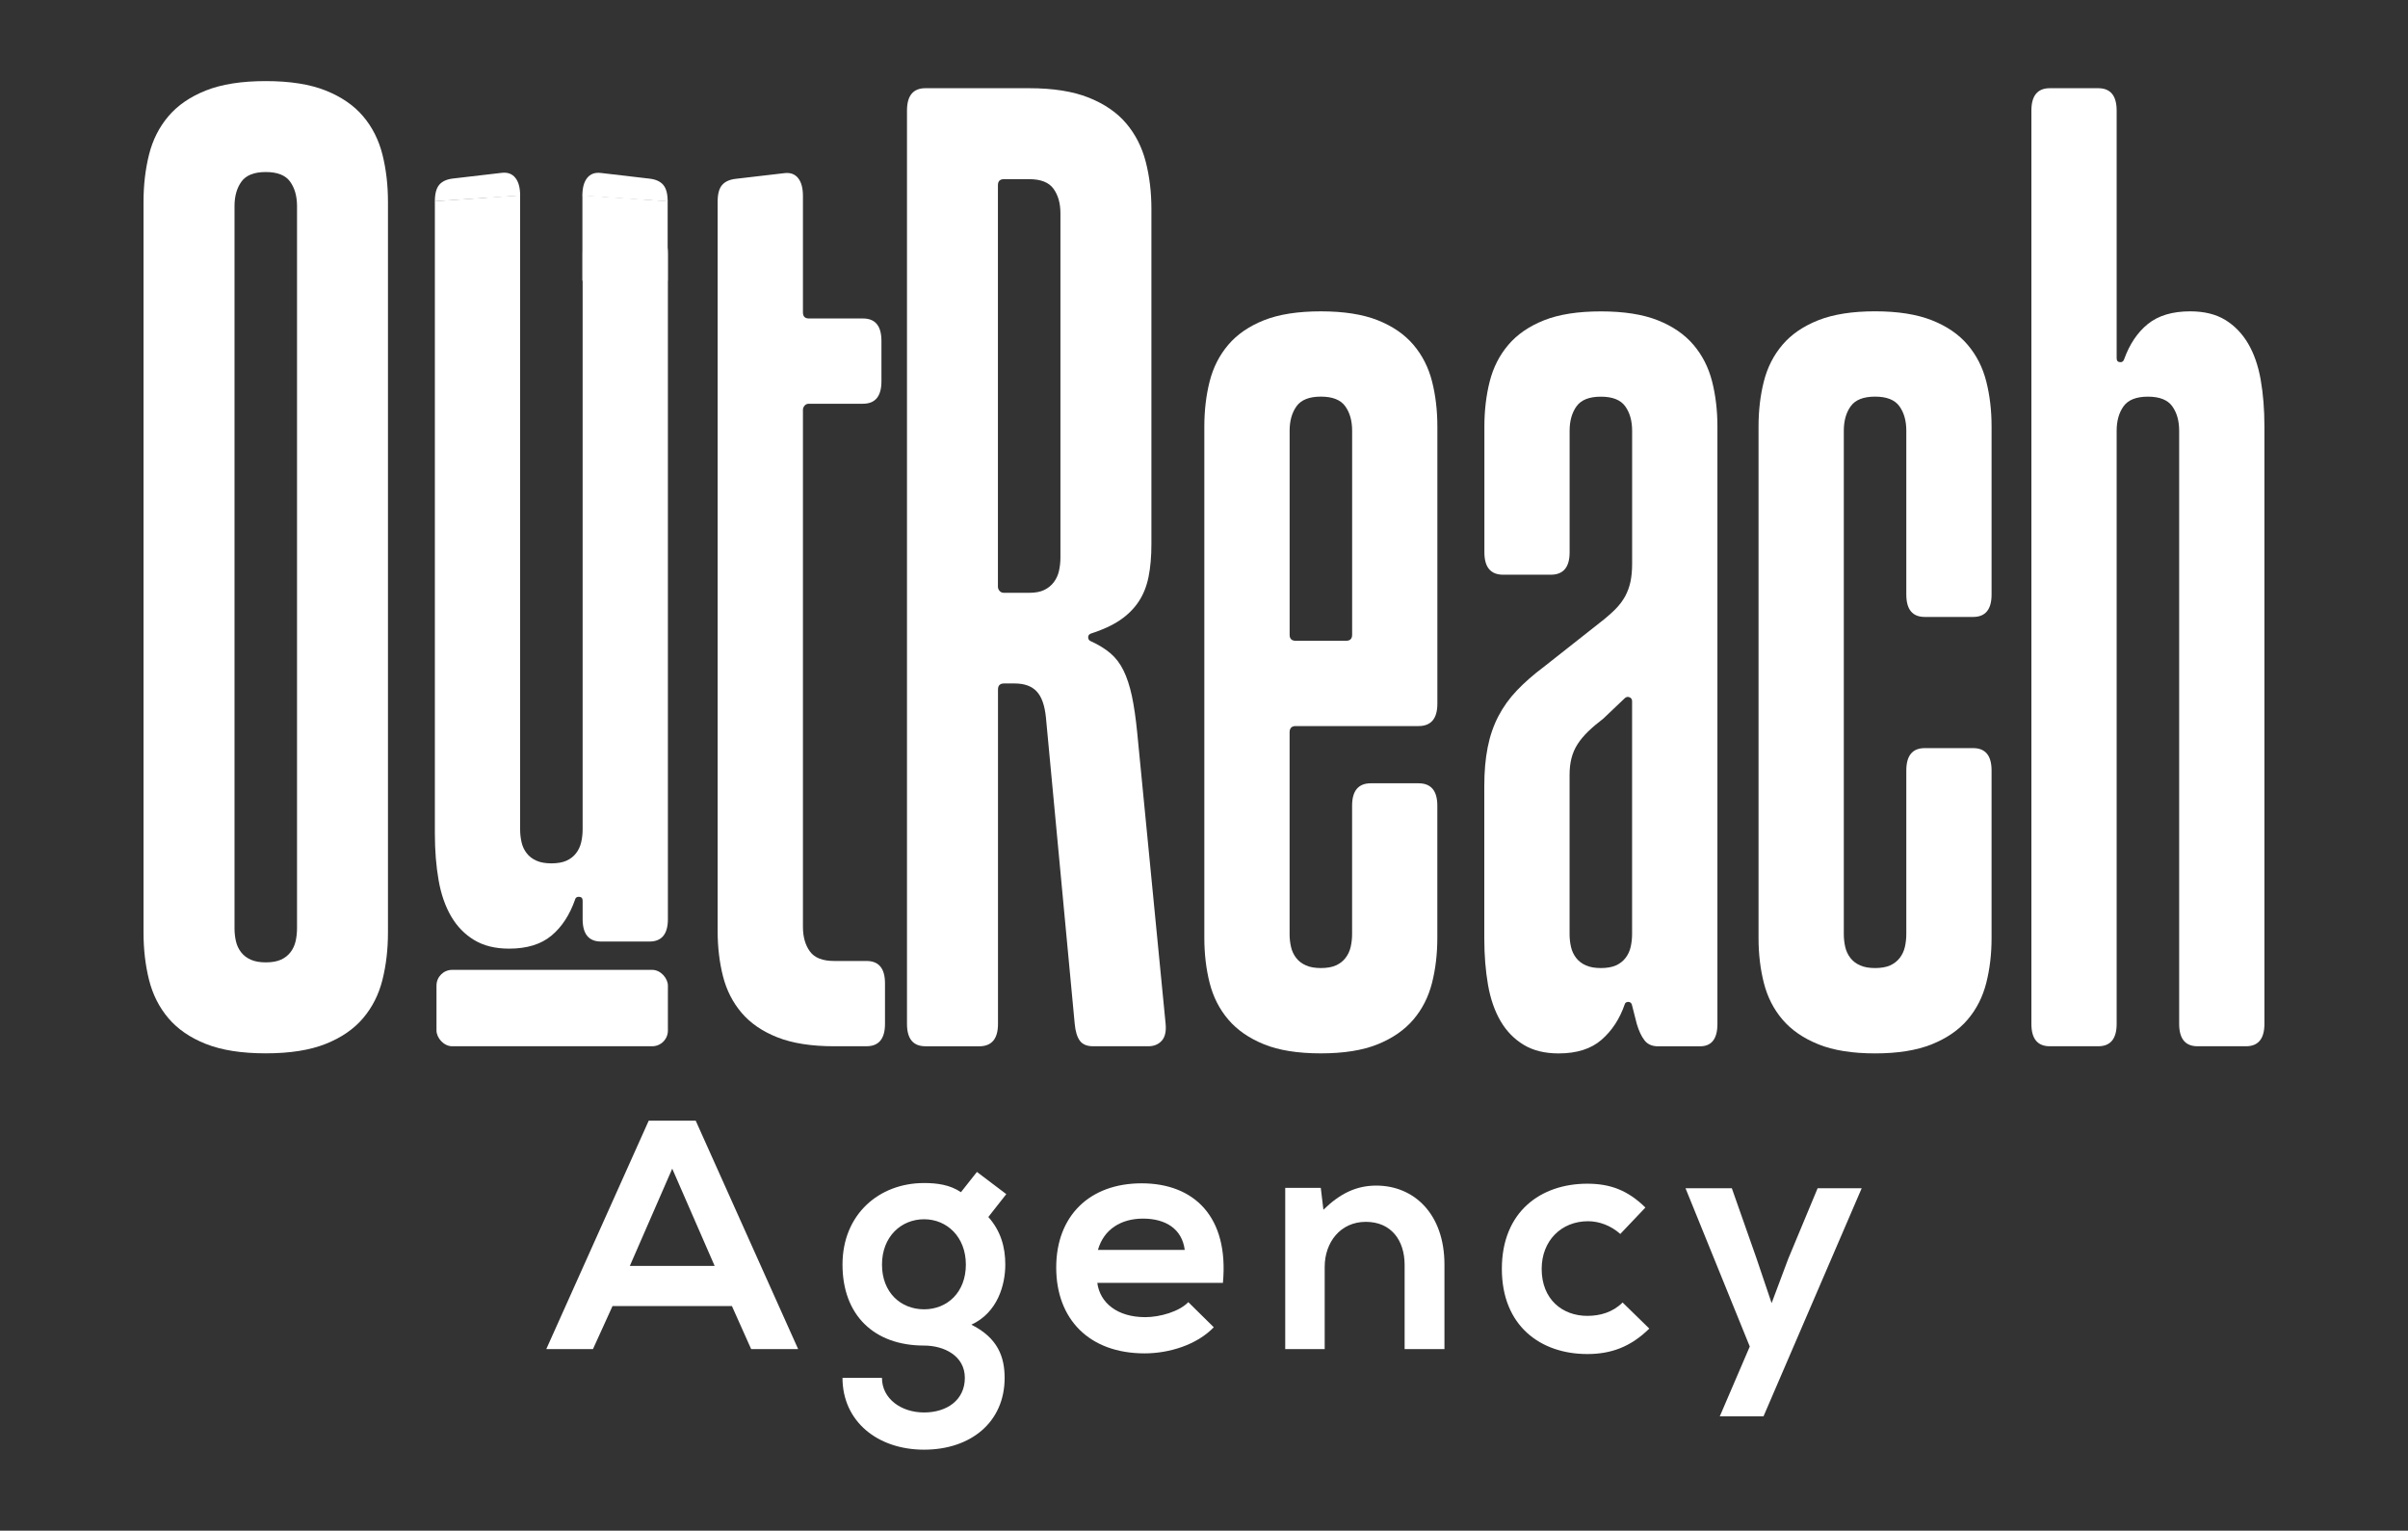 <svg viewBox="0 0 826.67 525.33" version="1.1" xmlns="http://www.w3.org/2000/svg" id="Layer_1">
  
  <rect x="0" y="0" width="826.67" height="525.33" fill="#333333" stroke="none"/>
  
  <defs>
    <style>
      .st0 {
        fill: #fff;
      }
    </style>
  </defs>
  <g>
    <path d="M70.68,358.28c-5.41-2.15-9.7-5.1-12.87-8.84-3.17-3.74-5.39-8.13-6.65-13.17-1.26-5.04-1.89-10.45-1.89-16.22V69.29c0-5.77.63-11.18,1.89-16.22,1.26-5.04,3.48-9.43,6.65-13.17,3.17-3.74,7.46-6.69,12.87-8.84,5.41-2.15,12.26-3.23,20.55-3.23s15.14,1.08,20.55,3.23c5.41,2.16,9.7,5.1,12.87,8.84,3.17,3.74,5.38,8.13,6.65,13.17,1.26,5.04,1.89,10.45,1.89,16.22v250.75c0,5.77-.63,11.18-1.89,16.22-1.26,5.04-3.48,9.43-6.65,13.17-3.17,3.74-7.46,6.69-12.87,8.84-5.41,2.15-12.26,3.23-20.55,3.23s-15.14-1.08-20.55-3.23ZM96.42,329.38c1.34-.61,2.44-1.46,3.29-2.56.85-1.1,1.44-2.36,1.77-3.78.32-1.42.49-2.91.49-4.45V70.75c0-3.41-.79-6.22-2.38-8.42-1.59-2.2-4.37-3.29-8.35-3.29s-6.77,1.1-8.35,3.29c-1.59,2.2-2.38,5-2.38,8.42v247.83c0,1.54.16,3.03.49,4.45.32,1.42.92,2.68,1.77,3.78s1.97,1.95,3.35,2.56c1.38.61,3.09.91,5.12.91s3.84-.3,5.18-.91Z" class="st0"></path>
    <path d="M178.56,67.04v217.56c0,1.54.16,3.03.49,4.45.32,1.42.91,2.68,1.77,3.78.85,1.1,1.97,1.95,3.35,2.56,1.38.61,3.09.91,5.12.91s3.84-.3,5.18-.91,2.44-1.46,3.29-2.56,1.44-2.36,1.77-3.78c.32-1.42.49-2.91.49-4.45V87.04c0-5.12,2.11-7.68,6.34-7.68h16.59c4.23,0,6.34,2.56,6.34,7.68v228.41c0,5.12-2.12,7.68-6.34,7.68h-16.59c-4.23,0-6.34-2.56-6.34-7.68v-6.34c0-.89-.45-1.34-1.34-1.34-.24,0-.49.06-.73.18-.24.12-.41.35-.49.67-1.87,5.37-4.59,9.54-8.17,12.5-3.58,2.97-8.42,4.45-14.51,4.45-4.72,0-8.7-.97-11.95-2.93-3.25-1.95-5.9-4.65-7.93-8.11-2.03-3.46-3.48-7.6-4.33-12.44s-1.28-10.19-1.28-16.04V69.04" class="st0"></path>
    <path d="M286.37,359.07c-7.81,0-14.29-1.02-19.45-3.05-5.17-2.03-9.27-4.84-12.32-8.42-3.05-3.58-5.18-7.76-6.4-12.56s-1.83-9.96-1.83-15.49V69.17c0-2.6.51-4.49,1.52-5.67,1.02-1.18,2.58-1.89,4.7-2.13l16.71-1.95c2.03-.24,3.6.33,4.7,1.71,1.1,1.38,1.65,3.42,1.65,6.1v40c0,1.38.69,2.07,2.07,2.07h18.54c4.23,0,6.34,2.56,6.34,7.68v13.9c0,5.12-2.12,7.68-6.34,7.68h-18.54c-.65,0-1.16.22-1.52.67-.37.45-.55.92-.55,1.4v177.46c0,3.41.79,6.22,2.38,8.42,1.58,2.2,4.37,3.29,8.35,3.29h11.1c4.23,0,6.34,2.56,6.34,7.68v13.9c0,5.12-2.12,7.68-6.34,7.68h-11.1Z" class="st0"></path>
    <path d="M149.29,69.07c0-2.6.51-4.49,1.52-5.67,1.02-1.18,2.58-1.89,4.7-2.13l16.71-1.95c2.03-.24,3.6.33,4.7,1.71,1.1,1.38,1.65,3.42,1.65,6.1" class="st0"></path>
    <path d="M229.21,69.11c0-2.6-.51-4.49-1.52-5.67-1.02-1.18-2.58-1.89-4.7-2.13l-16.71-1.95c-2.03-.24-3.6.33-4.7,1.71-1.1,1.38-1.65,3.42-1.65,6.1" class="st0"></path>
    <path d="M317.71,359.07c-4.23,0-6.34-2.56-6.34-7.68V37.95c0-5.12,2.11-7.68,6.34-7.68h35.61c8.21,0,15.02,1.08,20.43,3.23,5.41,2.16,9.7,5.1,12.87,8.84,3.17,3.74,5.41,8.13,6.71,13.17,1.3,5.04,1.95,10.45,1.95,16.22v115.01c0,4.23-.33,7.97-.98,11.22-.65,3.25-1.79,6.1-3.42,8.54-1.63,2.44-3.76,4.55-6.4,6.34-2.64,1.79-6,3.33-10.06,4.63-.57.24-.85.65-.85,1.22,0,.65.28,1.1.85,1.34,2.68,1.22,4.94,2.6,6.77,4.15,1.83,1.55,3.33,3.52,4.51,5.92,1.18,2.4,2.13,5.31,2.87,8.72.73,3.42,1.34,7.6,1.83,12.56l9.76,100.01c.24,2.6-.2,4.53-1.34,5.79-1.14,1.26-2.68,1.89-4.63,1.89h-18.9c-2.12,0-3.64-.63-4.57-1.89-.94-1.26-1.52-3.19-1.77-5.79l-9.88-105.13c-.41-4.15-1.46-7.13-3.17-8.96-1.71-1.83-4.23-2.74-7.56-2.74h-3.66c-1.38,0-2.07.69-2.07,2.07v114.77c0,5.12-2.16,7.68-6.46,7.68h-18.42ZM353.32,203.45c2.11,0,3.84-.32,5.18-.98,1.34-.65,2.44-1.54,3.29-2.68.85-1.14,1.44-2.44,1.77-3.9.32-1.46.49-2.97.49-4.51v-118.18c0-3.42-.79-6.22-2.38-8.42-1.58-2.2-4.37-3.29-8.35-3.29h-8.66c-1.38,0-2.07.69-2.07,2.07v137.82c0,.49.18.96.55,1.4.37.45.87.67,1.52.67h8.66Z" class="st0"></path>
    <path d="M433.94,358.4c-5.12-2.07-9.21-4.9-12.26-8.48-3.05-3.58-5.18-7.76-6.4-12.56-1.22-4.8-1.83-9.96-1.83-15.49v-175.5c0-5.53.61-10.69,1.83-15.49,1.22-4.8,3.35-8.98,6.4-12.56,3.05-3.58,7.13-6.38,12.26-8.42,5.12-2.03,11.63-3.05,19.51-3.05s14.39,1.02,19.51,3.05c5.12,2.03,9.21,4.84,12.26,8.42,3.05,3.58,5.18,7.77,6.4,12.56,1.22,4.8,1.83,9.96,1.83,15.49v95.13c0,5.12-2.16,7.68-6.46,7.68h-42.2c-1.38,0-2.07.73-2.07,2.2v69.15c0,1.54.16,3.03.49,4.45.32,1.42.92,2.68,1.77,3.78s1.97,1.95,3.35,2.56c1.38.61,3.09.91,5.12.91s3.84-.3,5.18-.91,2.44-1.46,3.29-2.56,1.44-2.36,1.77-3.78c.32-1.42.49-2.91.49-4.45v-44.03c0-5.12,2.15-7.68,6.46-7.68h16.34c4.31,0,6.46,2.56,6.46,7.68v45.37c0,5.53-.61,10.69-1.83,15.49-1.22,4.8-3.35,8.99-6.4,12.56-3.05,3.58-7.13,6.4-12.26,8.48-5.12,2.07-11.63,3.11-19.51,3.11s-14.39-1.04-19.51-3.11ZM462.12,219.91c1.38,0,2.07-.69,2.07-2.07v-70.01c0-3.42-.79-6.22-2.38-8.42-1.59-2.2-4.37-3.29-8.35-3.29s-6.77,1.1-8.35,3.29c-1.58,2.2-2.38,5-2.38,8.42v70.01c0,1.38.69,2.07,2.07,2.07h17.32Z" class="st0"></path>
    <path d="M523.1,358.58c-3.25-1.95-5.9-4.65-7.93-8.11-2.03-3.46-3.48-7.6-4.33-12.44-.85-4.84-1.28-10.19-1.28-16.04v-52.2c0-4.96.38-9.39,1.16-13.29.77-3.9,1.99-7.46,3.66-10.67,1.67-3.21,3.8-6.18,6.4-8.9,2.6-2.72,5.69-5.43,9.27-8.11l19.03-15c2.11-1.63,3.9-3.17,5.37-4.63,1.46-1.46,2.62-2.99,3.48-4.57.85-1.59,1.46-3.27,1.83-5.06.37-1.79.55-3.82.55-6.1v-45.61c0-3.42-.79-6.22-2.38-8.42-1.59-2.2-4.37-3.29-8.35-3.29s-6.77,1.1-8.35,3.29c-1.58,2.2-2.38,5-2.38,8.42v41.71c0,5.12-2.16,7.68-6.46,7.68h-16.34c-4.31,0-6.46-2.56-6.46-7.68v-43.17c0-5.53.61-10.69,1.83-15.49,1.22-4.8,3.35-8.98,6.4-12.56,3.05-3.58,7.13-6.38,12.26-8.42,5.12-2.03,11.63-3.05,19.51-3.05s14.39,1.02,19.51,3.05c5.12,2.03,9.21,4.84,12.26,8.42,3.05,3.58,5.18,7.77,6.4,12.56,1.22,4.8,1.83,9.96,1.83,15.49v205.02c0,5.12-1.99,7.68-5.98,7.68h-14.39c-2.03,0-3.58-.67-4.63-2.01-1.06-1.34-1.95-3.23-2.68-5.67l-1.71-6.71c-.24-.57-.65-.85-1.22-.85-.24,0-.49.06-.73.18-.24.12-.41.35-.49.67-1.71,4.96-4.35,9.01-7.93,12.13-3.58,3.13-8.5,4.7-14.76,4.7-4.72,0-8.7-.97-11.95-2.93ZM554.75,331.33c1.34-.61,2.44-1.46,3.29-2.56s1.44-2.36,1.77-3.78c.32-1.42.49-2.91.49-4.45v-79.89c0-.65-.29-1.1-.85-1.34-.57-.24-1.1-.16-1.59.24l-7.44,7.07c-2.03,1.55-3.78,3.03-5.24,4.45-1.46,1.42-2.66,2.87-3.6,4.33-.94,1.46-1.63,3.05-2.07,4.76-.45,1.71-.67,3.66-.67,5.85v54.52c0,1.54.16,3.03.49,4.45.32,1.42.92,2.68,1.77,3.78s1.97,1.95,3.35,2.56c1.38.61,3.09.91,5.12.91s3.84-.3,5.18-.91Z" class="st0"></path>
    <path d="M624.26,358.4c-5.16-2.07-9.27-4.9-12.32-8.48-3.05-3.58-5.18-7.76-6.4-12.56-1.22-4.8-1.83-9.92-1.83-15.37v-175.63c0-5.53.61-10.69,1.83-15.49,1.22-4.8,3.35-8.98,6.4-12.56,3.05-3.58,7.15-6.38,12.32-8.42,5.16-2.03,11.65-3.05,19.45-3.05s14.29,1.02,19.45,3.05c5.16,2.03,9.27,4.84,12.32,8.42,3.05,3.58,5.18,7.77,6.4,12.56,1.22,4.8,1.83,9.96,1.83,15.49v57.69c0,5.12-2.12,7.68-6.34,7.68h-16.59c-4.23,0-6.34-2.56-6.34-7.68v-56.22c0-3.42-.79-6.22-2.38-8.42-1.59-2.2-4.37-3.29-8.35-3.29s-6.77,1.1-8.35,3.29c-1.59,2.2-2.38,5-2.38,8.42v172.7c0,1.54.16,3.03.49,4.45.32,1.42.92,2.68,1.77,3.78s1.97,1.95,3.35,2.56c1.38.61,3.09.91,5.12.91s3.84-.3,5.18-.91c1.34-.61,2.44-1.46,3.29-2.56.85-1.1,1.44-2.36,1.77-3.78.32-1.42.49-2.91.49-4.45v-56.1c0-5.12,2.11-7.68,6.34-7.68h16.59c4.23,0,6.34,2.56,6.34,7.68v57.57c0,5.45-.61,10.57-1.83,15.37-1.22,4.8-3.35,8.99-6.4,12.56-3.05,3.58-7.16,6.4-12.32,8.48-5.17,2.07-11.65,3.11-19.45,3.11s-14.29-1.04-19.45-3.11Z" class="st0"></path>
    <path d="M703.72,359.07c-4.23,0-6.34-2.56-6.34-7.68V37.95c0-5.12,2.11-7.68,6.34-7.68h16.59c4.23,0,6.34,2.56,6.34,7.68v85.01c0,.9.45,1.34,1.34,1.34.57,0,.98-.32,1.22-.98,1.87-5.2,4.59-9.25,8.17-12.14,3.58-2.88,8.42-4.33,14.51-4.33,4.8,0,8.8.98,12.01,2.93,3.21,1.95,5.83,4.66,7.87,8.11,2.03,3.46,3.48,7.6,4.33,12.44.85,4.84,1.28,10.18,1.28,16.04v205.02c0,5.12-2.12,7.68-6.34,7.68h-16.59c-4.23,0-6.34-2.56-6.34-7.68v-203.55c0-3.42-.79-6.22-2.38-8.42s-4.37-3.29-8.35-3.29-6.77,1.1-8.35,3.29c-1.58,2.2-2.38,5-2.38,8.42v203.55c0,5.12-2.12,7.68-6.34,7.68h-16.59Z" class="st0"></path>
    <polygon points="229.21 96.31 199.94 96.31 199.94 67.04 229.21 69.04 229.21 96.31" class="st0"></polygon>
    <rect ry="5.39" rx="5.39" height="26.22" width="79.44" y="332.85" x="149.85" class="st0"></rect>
  </g>
  <g>
    <path d="M251.27,448.23h-40.99l-6.72,14.78h-16.02l35.17-78.4h16.13l35.17,78.4h-16.13l-6.61-14.78ZM230.78,401.08l-14.56,33.38h29.12l-14.56-33.38Z" class="st0"></path>
    <path d="M335.38,402.2l10.08,7.62-6.16,7.84c4.26,4.82,5.82,10.3,5.82,16.35,0,6.83-2.58,16.46-11.65,20.61,9.18,4.59,11.42,11.2,11.42,18.26,0,15.23-11.65,24.64-27.66,24.64s-28-9.74-28-24.64h13.55c0,7.17,6.61,11.87,14.45,11.87s14-4.26,14-11.87-7.17-11.09-14-11.09c-17.25,0-28-10.53-28-27.78s12.54-28,28-28c4.37,0,8.85.56,12.66,3.14l5.49-6.94ZM302.79,434.01c0,9.63,6.5,15.34,14.45,15.34s14.34-5.82,14.34-15.34-6.5-15.57-14.34-15.57-14.45,5.94-14.45,15.57Z" class="st0"></path>
    <path d="M376.71,440.28c.9,6.83,6.83,11.76,16.46,11.76,5.04,0,11.65-1.9,14.78-5.15l8.74,8.62c-5.82,6.05-15.34,8.96-23.74,8.96-19.04,0-30.35-11.76-30.35-29.46s11.42-28.9,29.34-28.9,30.02,11.42,27.89,34.16h-43.12ZM406.72,428.97c-.9-7.17-6.5-10.75-14.34-10.75-7.39,0-13.44,3.58-15.46,10.75h29.79Z" class="st0"></path>
    <path d="M482.21,463.01v-28.9c0-8.4-4.59-14.78-13.33-14.78s-14.11,7.06-14.11,15.46v28.22h-13.55v-55.33h12.21l.9,7.5c5.6-5.49,11.2-8.29,18.14-8.29,12.99,0,23.41,9.74,23.41,27.1v29.01h-13.66Z" class="st0"></path>
    <path d="M566.21,455.96c-6.38,6.27-13.1,8.74-21.28,8.74-16.02,0-29.34-9.63-29.34-29.23s13.33-29.23,29.34-29.23c7.84,0,13.89,2.24,19.94,8.18l-8.62,9.07c-3.25-2.91-7.28-4.37-11.09-4.37-9.18,0-15.9,6.72-15.9,16.35,0,10.53,7.17,16.13,15.68,16.13,4.37,0,8.74-1.23,12.1-4.59l9.18,8.96Z" class="st0"></path>
    <path d="M639.12,407.8l-33.71,78.29h-15.01l10.3-23.97-22.06-54.32h15.9l8.4,23.86,5.26,15.57,5.71-15.23,10.08-24.19h15.12Z" class="st0"></path>
  </g>
</svg>
